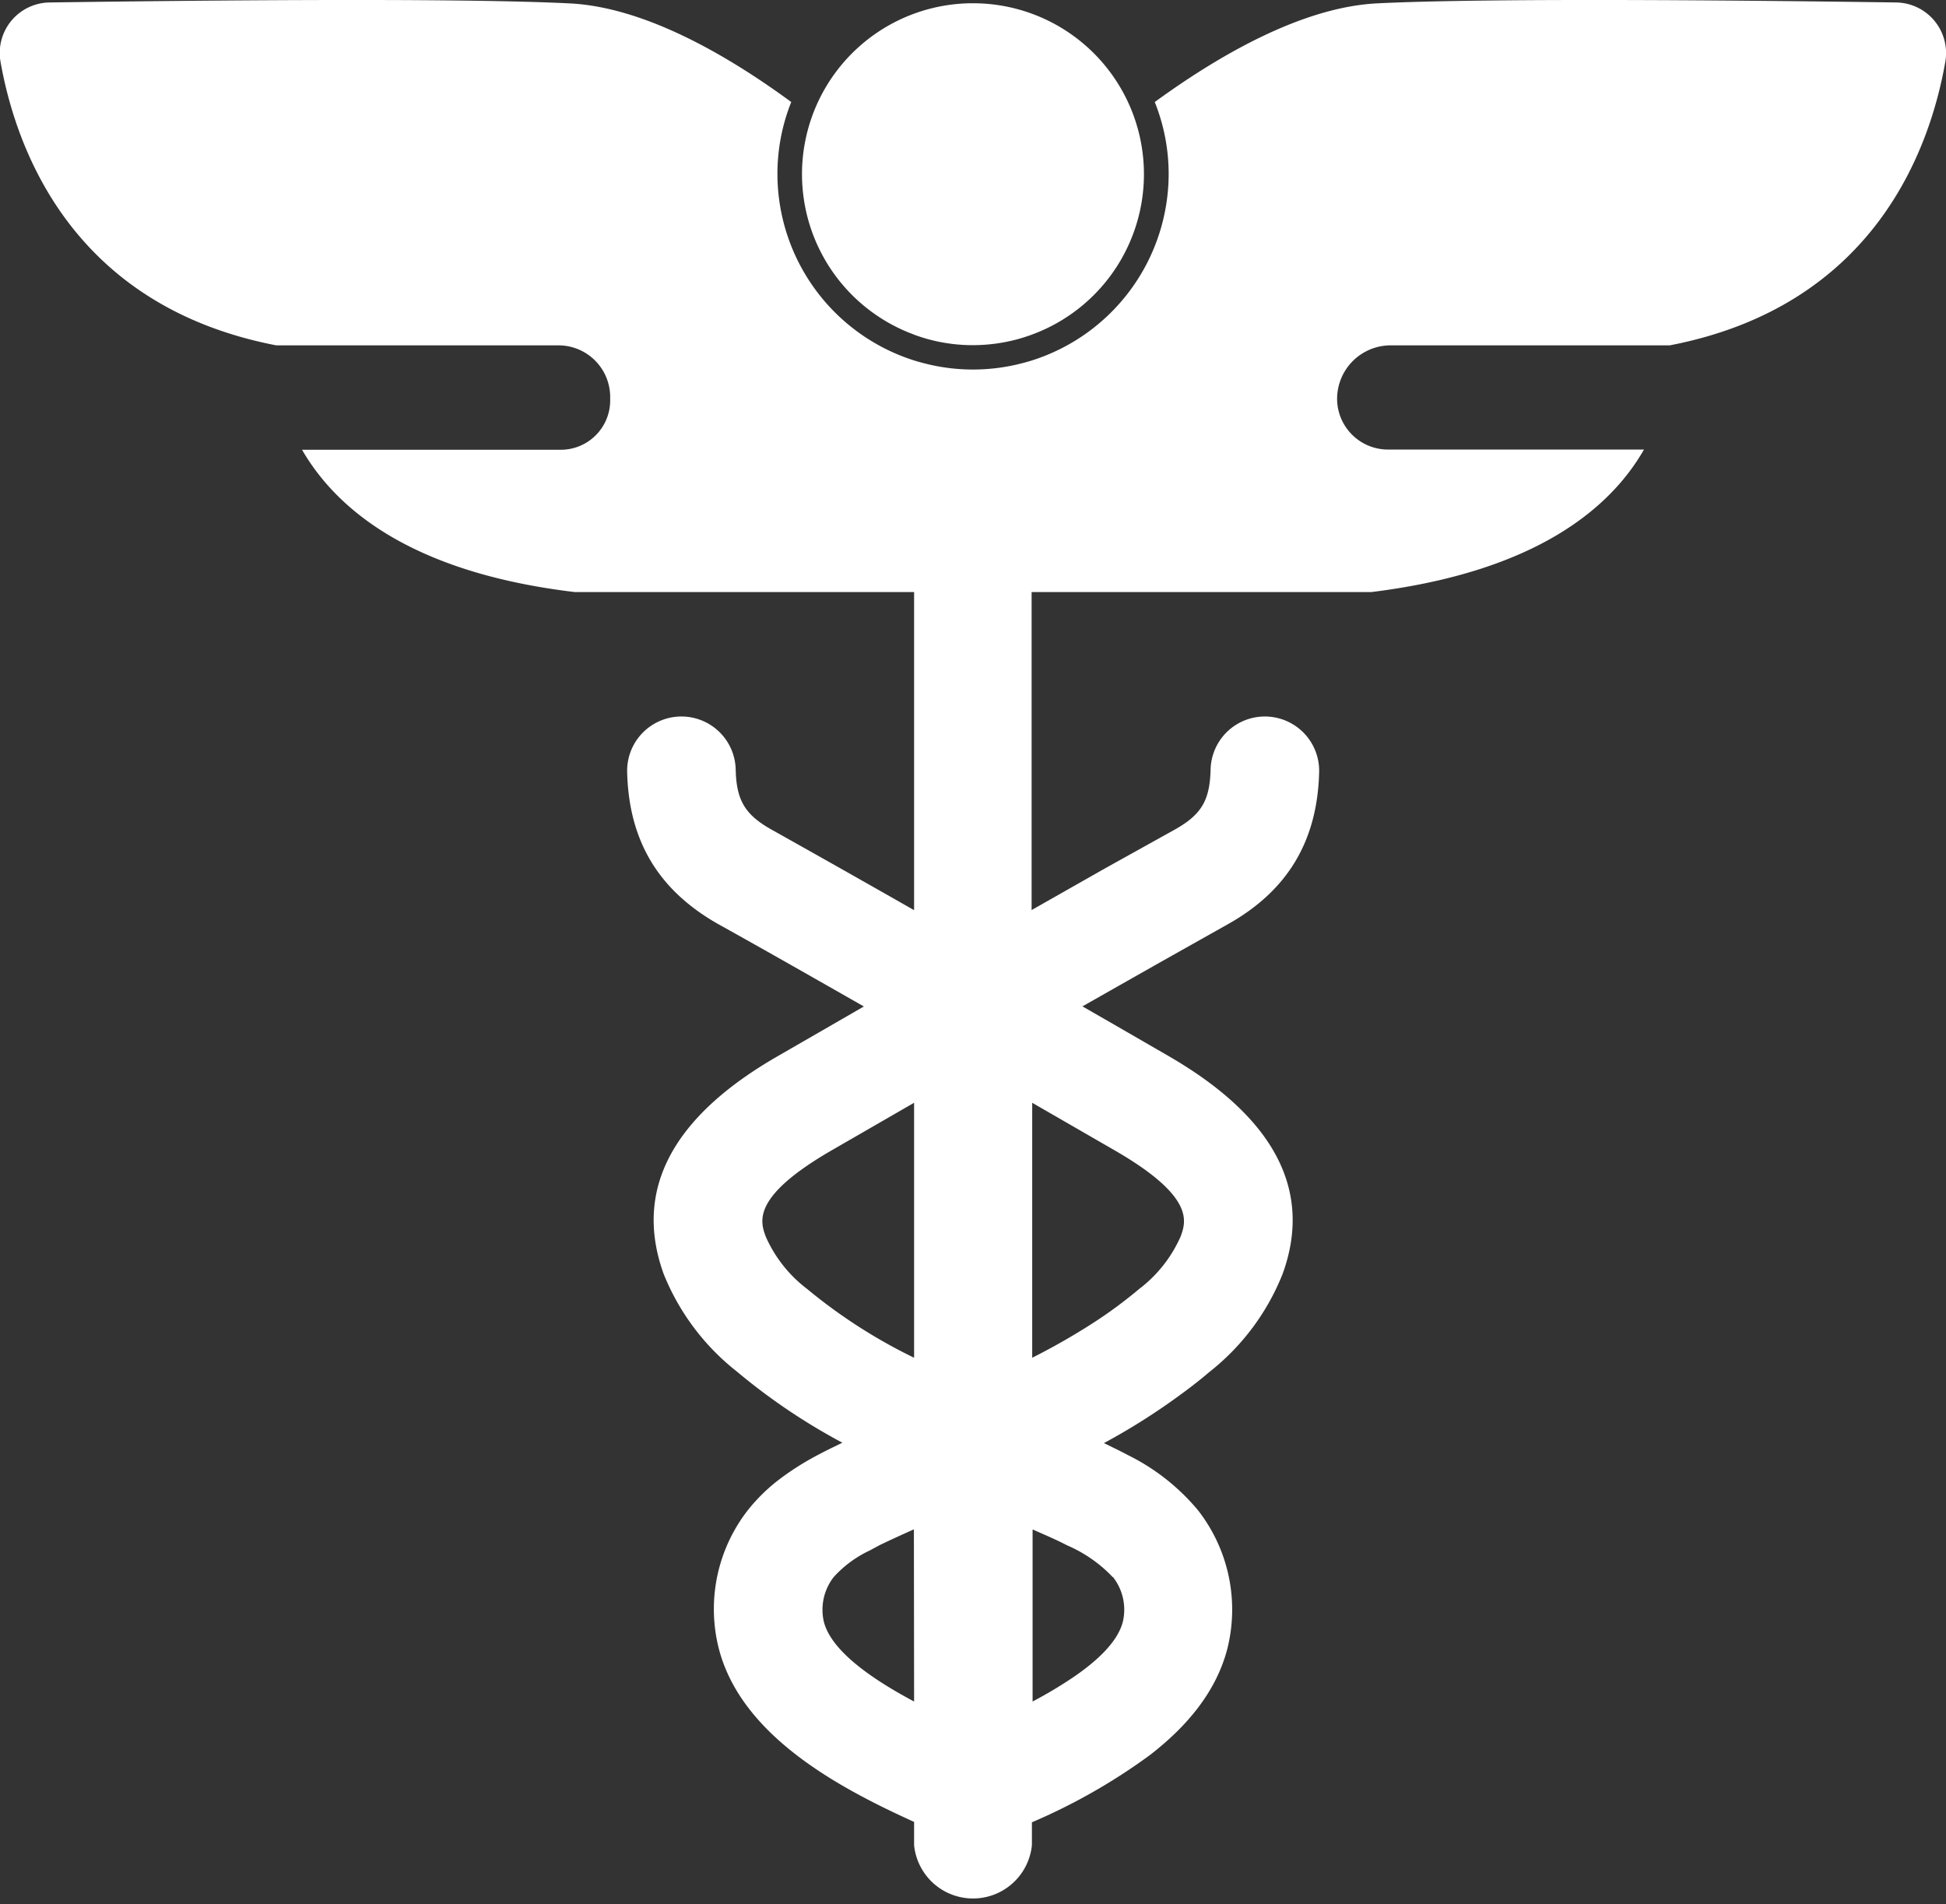 <svg xmlns="http://www.w3.org/2000/svg" viewBox="0 0 197.22 192.97"><rect x="0" y="0" width="197.22" height="192.97" fill="#333333" stroke="none"/><defs><style>.cls-1{fill:none;}.cls-2{fill:#fff;}</style></defs><g id="Layer_2" data-name="Layer 2"><g id="Layer_1-2" data-name="Layer 1"><path class="cls-1" d="M110.7,134.11a46.21,46.21,0,0,0,4.72-3.48,13.54,13.54,0,0,0,4.2-5.31c.55-1.51,1.46-4-6.6-8.69l-8.44-4.87V137.6A67.08,67.08,0,0,0,110.7,134.11Z"></path><path class="cls-1" d="M89.4,113.63l-5.2,3c-8.06,4.67-7.14,7.18-6.6,8.68a13.49,13.49,0,0,0,4.2,5.32,53.79,53.79,0,0,0,10.84,7V111.76Z"></path><path class="cls-1" d="M88.12,157.13a11.47,11.47,0,0,0-3.66,2.7,5.4,5.4,0,0,0-1,4.51c.76,3,5,5.86,9.15,8.1V155c-1.16.52-2.33,1-3.47,1.6Q88.64,156.84,88.12,157.13Z"></path><path class="cls-1" d="M108.67,170c2.53-1.72,4.56-3.65,5.06-5.66a5.36,5.36,0,0,0-1-4.51,14,14,0,0,0-4.72-3.24c-1.14-.55-2.31-1.08-3.47-1.6v17.45A44.59,44.59,0,0,0,108.67,170Z"></path><path class="cls-2" d="M192.18.25c-12-.17-40.48-.51-52.61.09-7.55.38-15.92,5.18-22.54,10a19.63,19.63,0,0,1,1.41,7.29,19.86,19.86,0,0,1-13.86,18.9c-.54.17-1.09.31-1.65.44a19.68,19.68,0,0,1-8.64,0c-.56-.13-1.11-.27-1.65-.44a19.85,19.85,0,0,1-13.85-18.9,19.63,19.63,0,0,1,1.4-7.29c-6.62-4.86-15-9.66-22.54-10C45.52-.26,17.08.08,5.05.25a5.12,5.12,0,0,0-5,6C1.61,15.05,7.26,31,28,35H56.61a5.24,5.24,0,0,1,5.23,5.24v.34a5,5,0,0,1-5,5H30.61C34,51.44,41.47,58,58.23,60H92.64V92.24c-4.72-2.69-9.57-5.43-14.44-8.16-2.72-1.52-3.57-3-3.64-6.1a5.5,5.5,0,0,0-11,.27c.17,7,3.2,12,9.26,15.42,5,2.78,9.92,5.59,14.73,8.33l-5.06,2.92-3.8,2.19c-10.64,6.16-14.48,13.55-11.43,22A23.93,23.93,0,0,0,74.68,139a62.12,62.12,0,0,0,10.69,7.21l-1,.49c-.46.22-.93.46-1.4.71a28,28,0,0,0-3.74,2.33A17.9,17.9,0,0,0,75.83,153a16.29,16.29,0,0,0-3,14c2.27,9,12.43,14.29,19.81,17.64V187a6,6,0,0,0,11.94,0v-2.32a60.12,60.12,0,0,0,11.94-6.8c3.7-2.85,6.75-6.4,7.88-10.84a16.36,16.36,0,0,0-3-14,21.81,21.81,0,0,0-7.12-5.59c-.47-.25-.94-.49-1.4-.71l-1-.49a65.7,65.7,0,0,0,7.36-4.62c1.13-.81,2.24-1.66,3.33-2.59a23.84,23.84,0,0,0,7.42-9.94c3.06-8.41-.79-15.8-11.43-22-2.75-1.59-5.72-3.31-8.86-5.11l7.62-4.32,7.11-4c6.06-3.39,9.09-8.44,9.26-15.42a5.5,5.5,0,1,0-11-.27c-.08,3.15-.93,4.58-3.64,6.1L112,88l-7.45,4.23V60H139c16.75-2.07,24.26-8.58,27.61-14.44H140.68a5.16,5.16,0,0,1-5.17-5.16A5.43,5.43,0,0,1,140.93,35h28.29C190,31,195.61,15.05,197.15,6.26A5.13,5.13,0,0,0,192.18.25ZM92.64,172.44c-4.2-2.24-8.39-5.09-9.15-8.1a5.4,5.4,0,0,1,1-4.51,11.47,11.47,0,0,1,3.66-2.7q.52-.28,1-.54c1.14-.55,2.31-1.08,3.47-1.6ZM81.8,130.63a13.49,13.49,0,0,1-4.2-5.32c-.54-1.5-1.46-4,6.6-8.68l5.2-3,3.24-1.87V137.6A53.79,53.79,0,0,1,81.8,130.63Zm31,29.2a5.36,5.36,0,0,1,1,4.51c-.5,2-2.53,3.94-5.06,5.66a44.59,44.59,0,0,1-4.09,2.44V155c1.16.52,2.33,1,3.47,1.6A14,14,0,0,1,112.77,159.83Zm.25-43.2c8.06,4.67,7.15,7.18,6.6,8.69a13.54,13.54,0,0,1-4.2,5.31,46.21,46.21,0,0,1-4.72,3.48,67.08,67.08,0,0,1-6.12,3.49V111.76Z"></path><path class="cls-2" d="M92.64,33.92c.44.16.88.3,1.33.43a17.2,17.2,0,0,0,4.45.63h.19a17.4,17.4,0,0,0,4.65-.64c.45-.13.89-.27,1.32-.43a17.32,17.32,0,0,0-6-33.58h-.19a17.32,17.32,0,0,0-5.78,33.57Z"></path></g></g></svg>